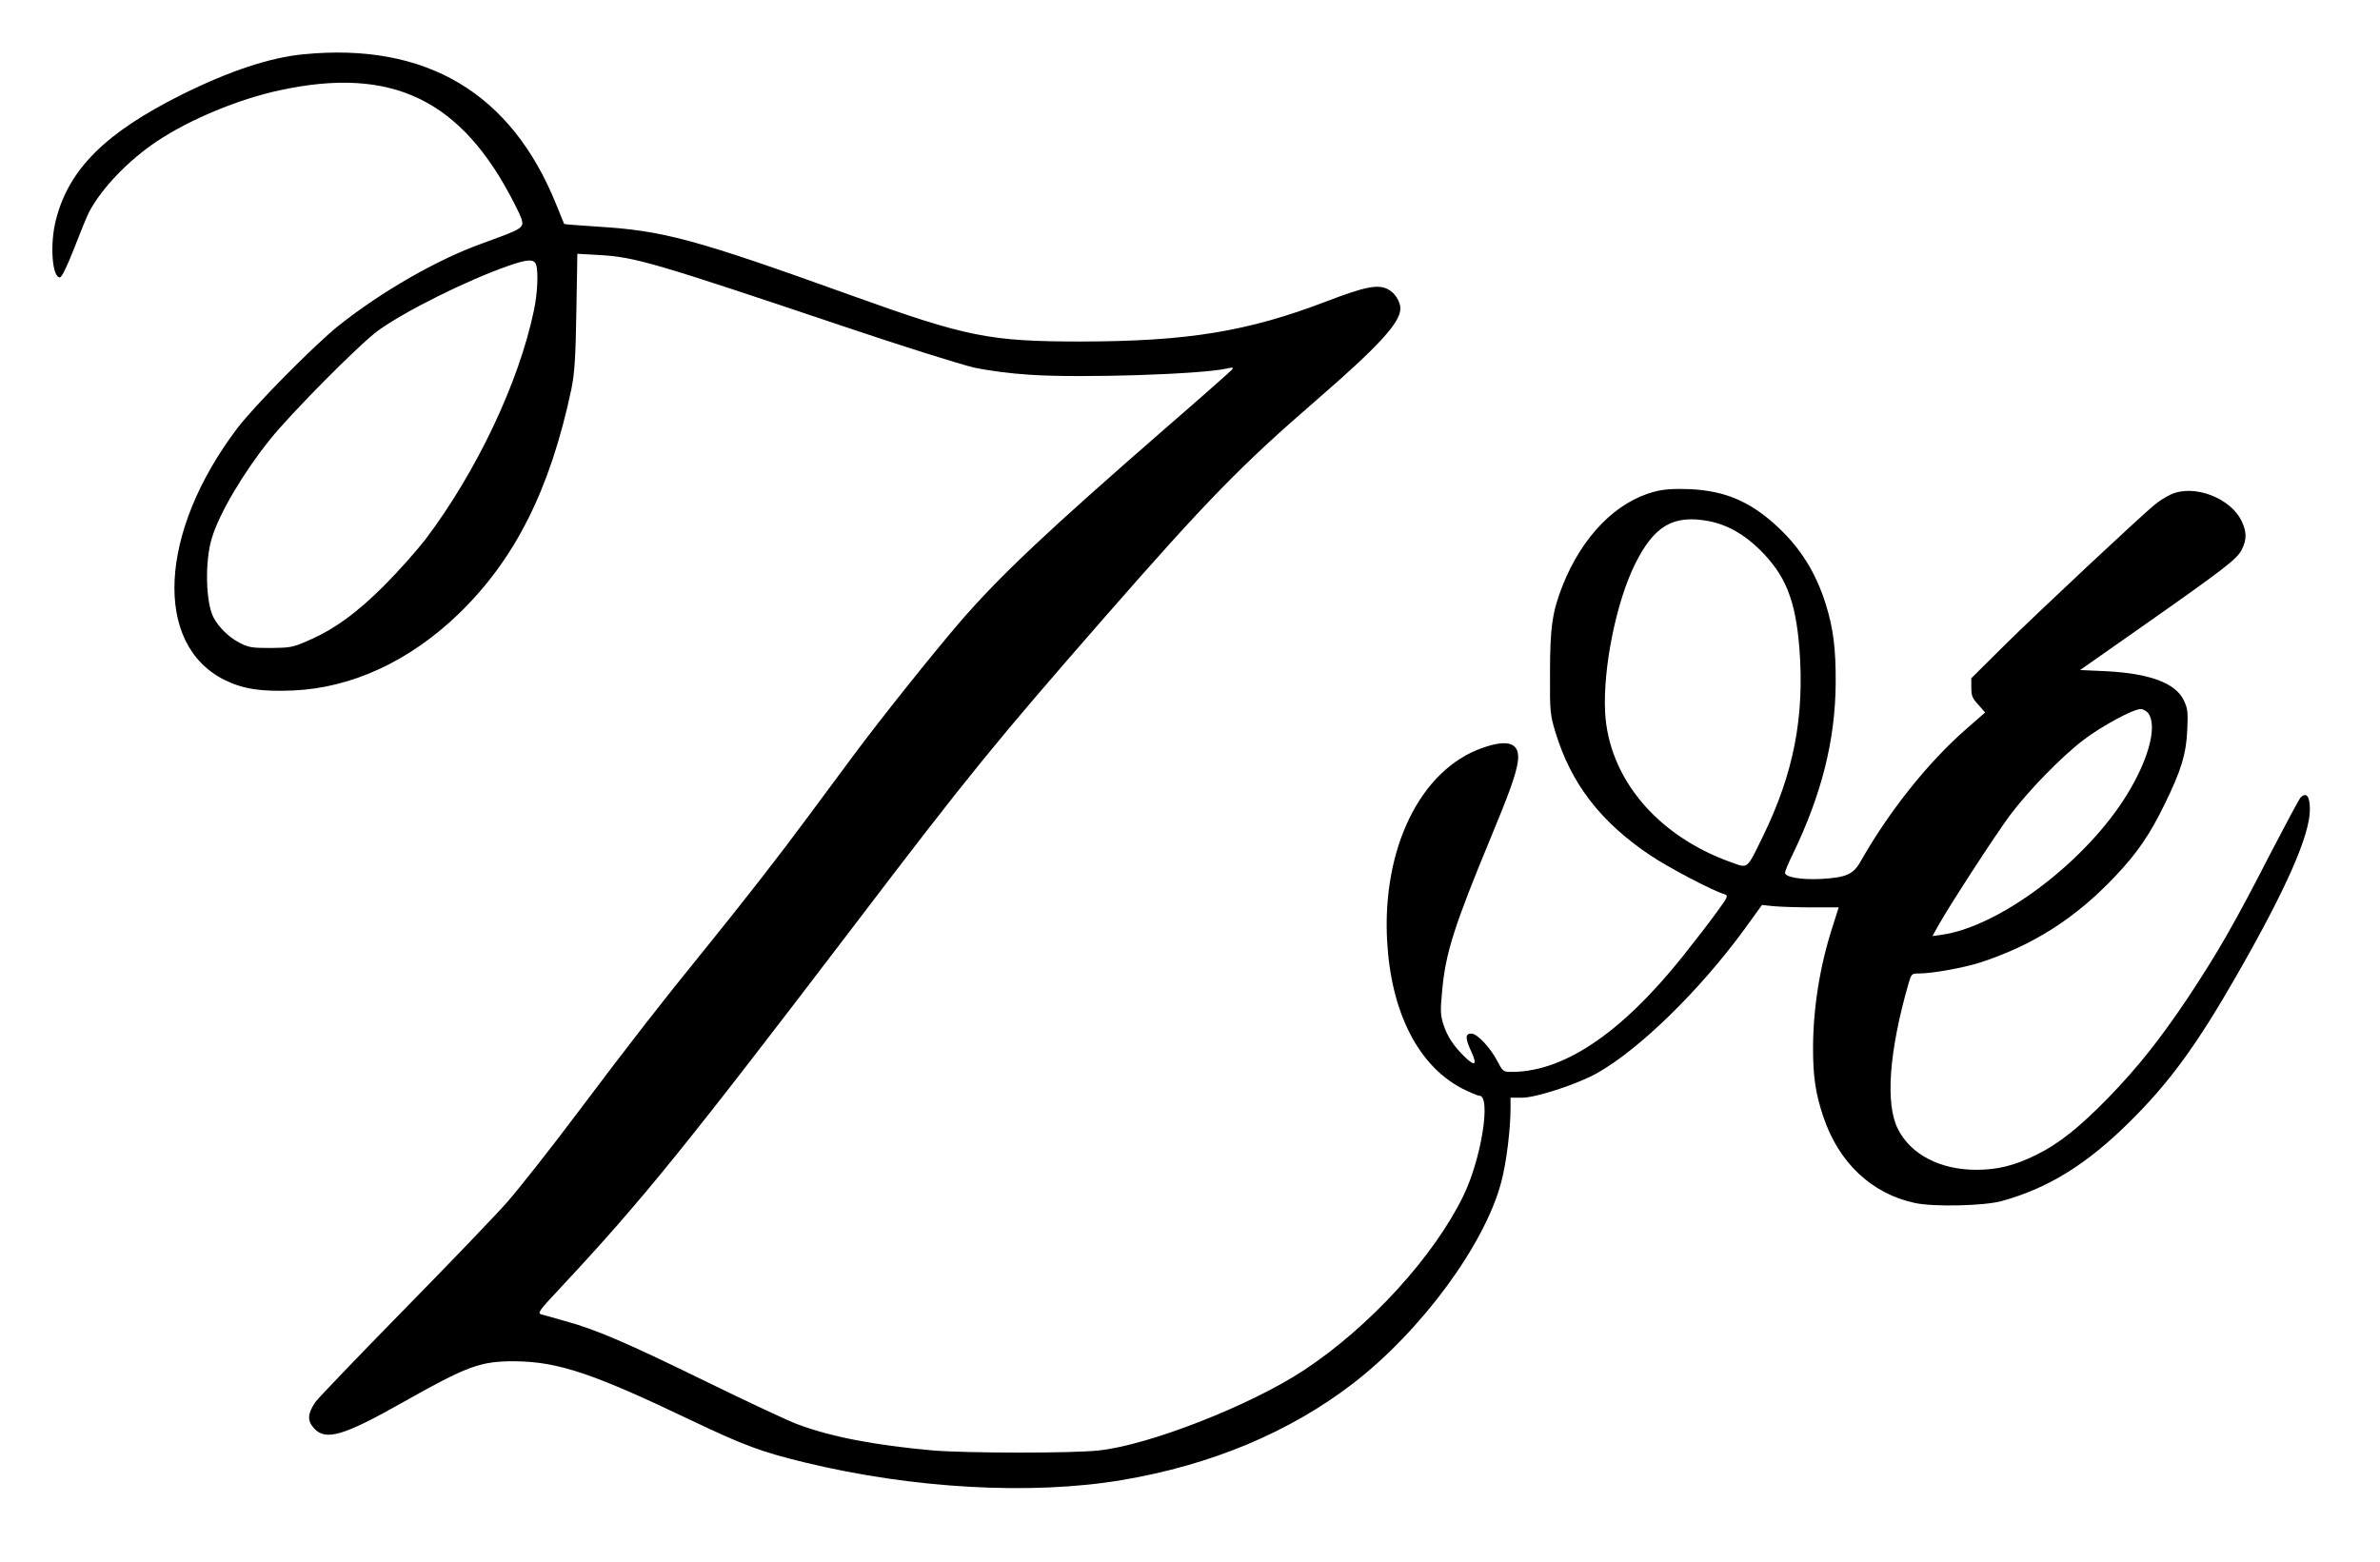 <?xml version="1.0" encoding="UTF-8" standalone="yes"?>
<svg version="1.0" xmlns="http://www.w3.org/2000/svg" width="891pt" height="585pt" viewBox="0 0 1188 780" preserveAspectRatio="xMidYMid meet">
  <g transform="translate(0,780) scale(0.1,-0.1)" fill="#000000" stroke="none">
    <path d="M1515 7529 c-167 -16 -369 -83 -605 -200 -383 -191 -566 -372 -631
-627 -31 -121 -19 -287 20 -287 9 0 35 53 71 145 31 80 64 161 74 180 62 119
196 259 340 355 165 110 407 210 611 254 561 122 908 -45 1172 -564 39 -76 46
-98 37 -112 -12 -19 -39 -31 -199 -89 -221 -79 -500 -239 -715 -410 -120 -96
-422 -401 -507 -514 -390 -516 -419 -1076 -63 -1254 93 -46 183 -60 345 -53
291 13 579 146 823 381 283 273 458 622 564 1123 16 81 21 149 25 387 l5 289
107 -6 c181 -10 275 -38 1221 -356 296 -100 587 -191 652 -206 70 -15 182 -30
280 -36 252 -17 851 2 981 31 32 7 36 6 26 -6 -7 -8 -148 -133 -313 -276 -601
-523 -843 -750 -1044 -983 -136 -158 -397 -485 -527 -660 -61 -82 -165 -222
-230 -310 -150 -203 -318 -418 -512 -658 -230 -283 -375 -470 -640 -822 -132
-176 -290 -376 -350 -445 -61 -69 -296 -314 -523 -545 -226 -231 -423 -436
-436 -455 -39 -58 -41 -92 -7 -130 58 -65 147 -39 449 132 318 179 382 203
554 202 216 -2 390 -60 885 -297 259 -123 344 -155 562 -208 540 -131 1132
-164 1583 -88 446 75 837 239 1152 481 343 264 660 695 742 1008 25 93 46 263
46 368 l0 52 58 0 c70 0 274 67 373 122 212 119 514 414 738 721 l86 119 59
-6 c32 -3 118 -6 191 -6 l133 0 -33 -104 c-62 -193 -95 -405 -95 -601 0 -141
13 -226 51 -339 77 -231 242 -386 459 -432 95 -20 346 -14 432 10 231 64 421
181 634 391 202 199 340 388 544 745 244 427 360 691 360 819 0 66 -17 88 -46
60 -8 -8 -76 -136 -153 -284 -172 -336 -262 -493 -406 -710 -140 -210 -252
-351 -398 -502 -146 -150 -251 -234 -362 -288 -109 -54 -194 -75 -300 -75
-180 0 -327 76 -391 203 -64 125 -45 386 52 725 15 51 16 52 52 52 68 0 226
29 307 55 266 87 475 221 673 430 109 115 173 208 247 360 82 167 108 251 113
372 4 90 2 107 -18 148 -41 85 -170 133 -386 144 l-131 6 281 197 c439 308
503 357 526 404 25 50 25 87 1 139 -54 119 -240 190 -356 136 -22 -10 -57 -32
-79 -50 -67 -54 -584 -538 -754 -706 l-162 -161 0 -47 c0 -40 5 -53 35 -85
l34 -39 -95 -83 c-191 -167 -386 -412 -528 -663 -36 -63 -73 -78 -196 -85
-100 -5 -180 9 -180 31 0 7 17 49 39 93 144 299 212 568 214 854 1 171 -12
275 -50 395 -49 156 -125 278 -240 385 -135 126 -262 180 -438 188 -82 3 -127
0 -175 -12 -192 -50 -361 -221 -460 -469 -51 -129 -63 -207 -63 -437 -1 -195
1 -209 27 -295 78 -257 225 -448 472 -614 90 -61 311 -177 371 -195 21 -7 20
-11 -40 -93 -34 -47 -109 -144 -167 -217 -313 -392 -607 -586 -872 -577 -23 1
-32 10 -53 52 -36 69 -101 139 -131 139 -31 0 -31 -23 1 -92 30 -66 17 -74
-36 -22 -54 53 -85 100 -105 162 -14 46 -15 67 -5 170 17 185 60 320 241 757
95 229 126 316 136 380 14 95 -44 118 -177 71 -308 -108 -501 -500 -475 -966
20 -353 154 -618 372 -733 40 -20 79 -37 88 -37 60 0 11 -313 -79 -499 -147
-303 -468 -655 -797 -872 -268 -176 -771 -373 -1022 -400 -132 -15 -665 -14
-831 0 -290 26 -509 68 -678 132 -45 17 -251 113 -457 214 -397 194 -546 258
-700 300 -52 15 -105 30 -118 33 -21 7 -12 18 104 142 398 426 618 698 1454
1795 580 762 705 915 1257 1547 510 583 679 756 1058 1084 308 267 415 384
415 454 0 35 -28 79 -62 96 -50 26 -115 13 -308 -61 -392 -150 -691 -199
-1220 -200 -461 0 -572 22 -1150 230 -787 283 -939 324 -1274 344 -87 6 -159
11 -160 13 -1 2 -19 46 -40 98 -224 556 -649 809 -1261 749z m1161 -1051 c12
-35 7 -145 -11 -228 -75 -360 -287 -806 -540 -1141 -44 -57 -136 -161 -205
-230 -138 -139 -256 -224 -386 -279 -73 -32 -87 -34 -184 -35 -95 0 -110 3
-156 27 -53 28 -103 77 -129 127 -38 75 -43 277 -8 393 36 122 156 326 290
493 105 132 453 482 541 545 136 98 444 251 647 322 100 35 131 36 141 6z
m5850 -1279 c93 -17 179 -65 259 -144 128 -127 178 -251 197 -494 26 -341 -29
-622 -182 -936 -83 -169 -72 -161 -161 -129 -369 132 -610 421 -627 749 -11
221 56 551 150 740 95 190 190 246 364 214z m2198 -961 c48 -68 -5 -250 -126
-435 -212 -324 -626 -631 -907 -670 l-45 -6 33 59 c61 107 282 447 354 544 92
123 260 295 367 376 92 70 248 154 285 154 13 0 31 -10 39 -22z"/>
  </g>
</svg>